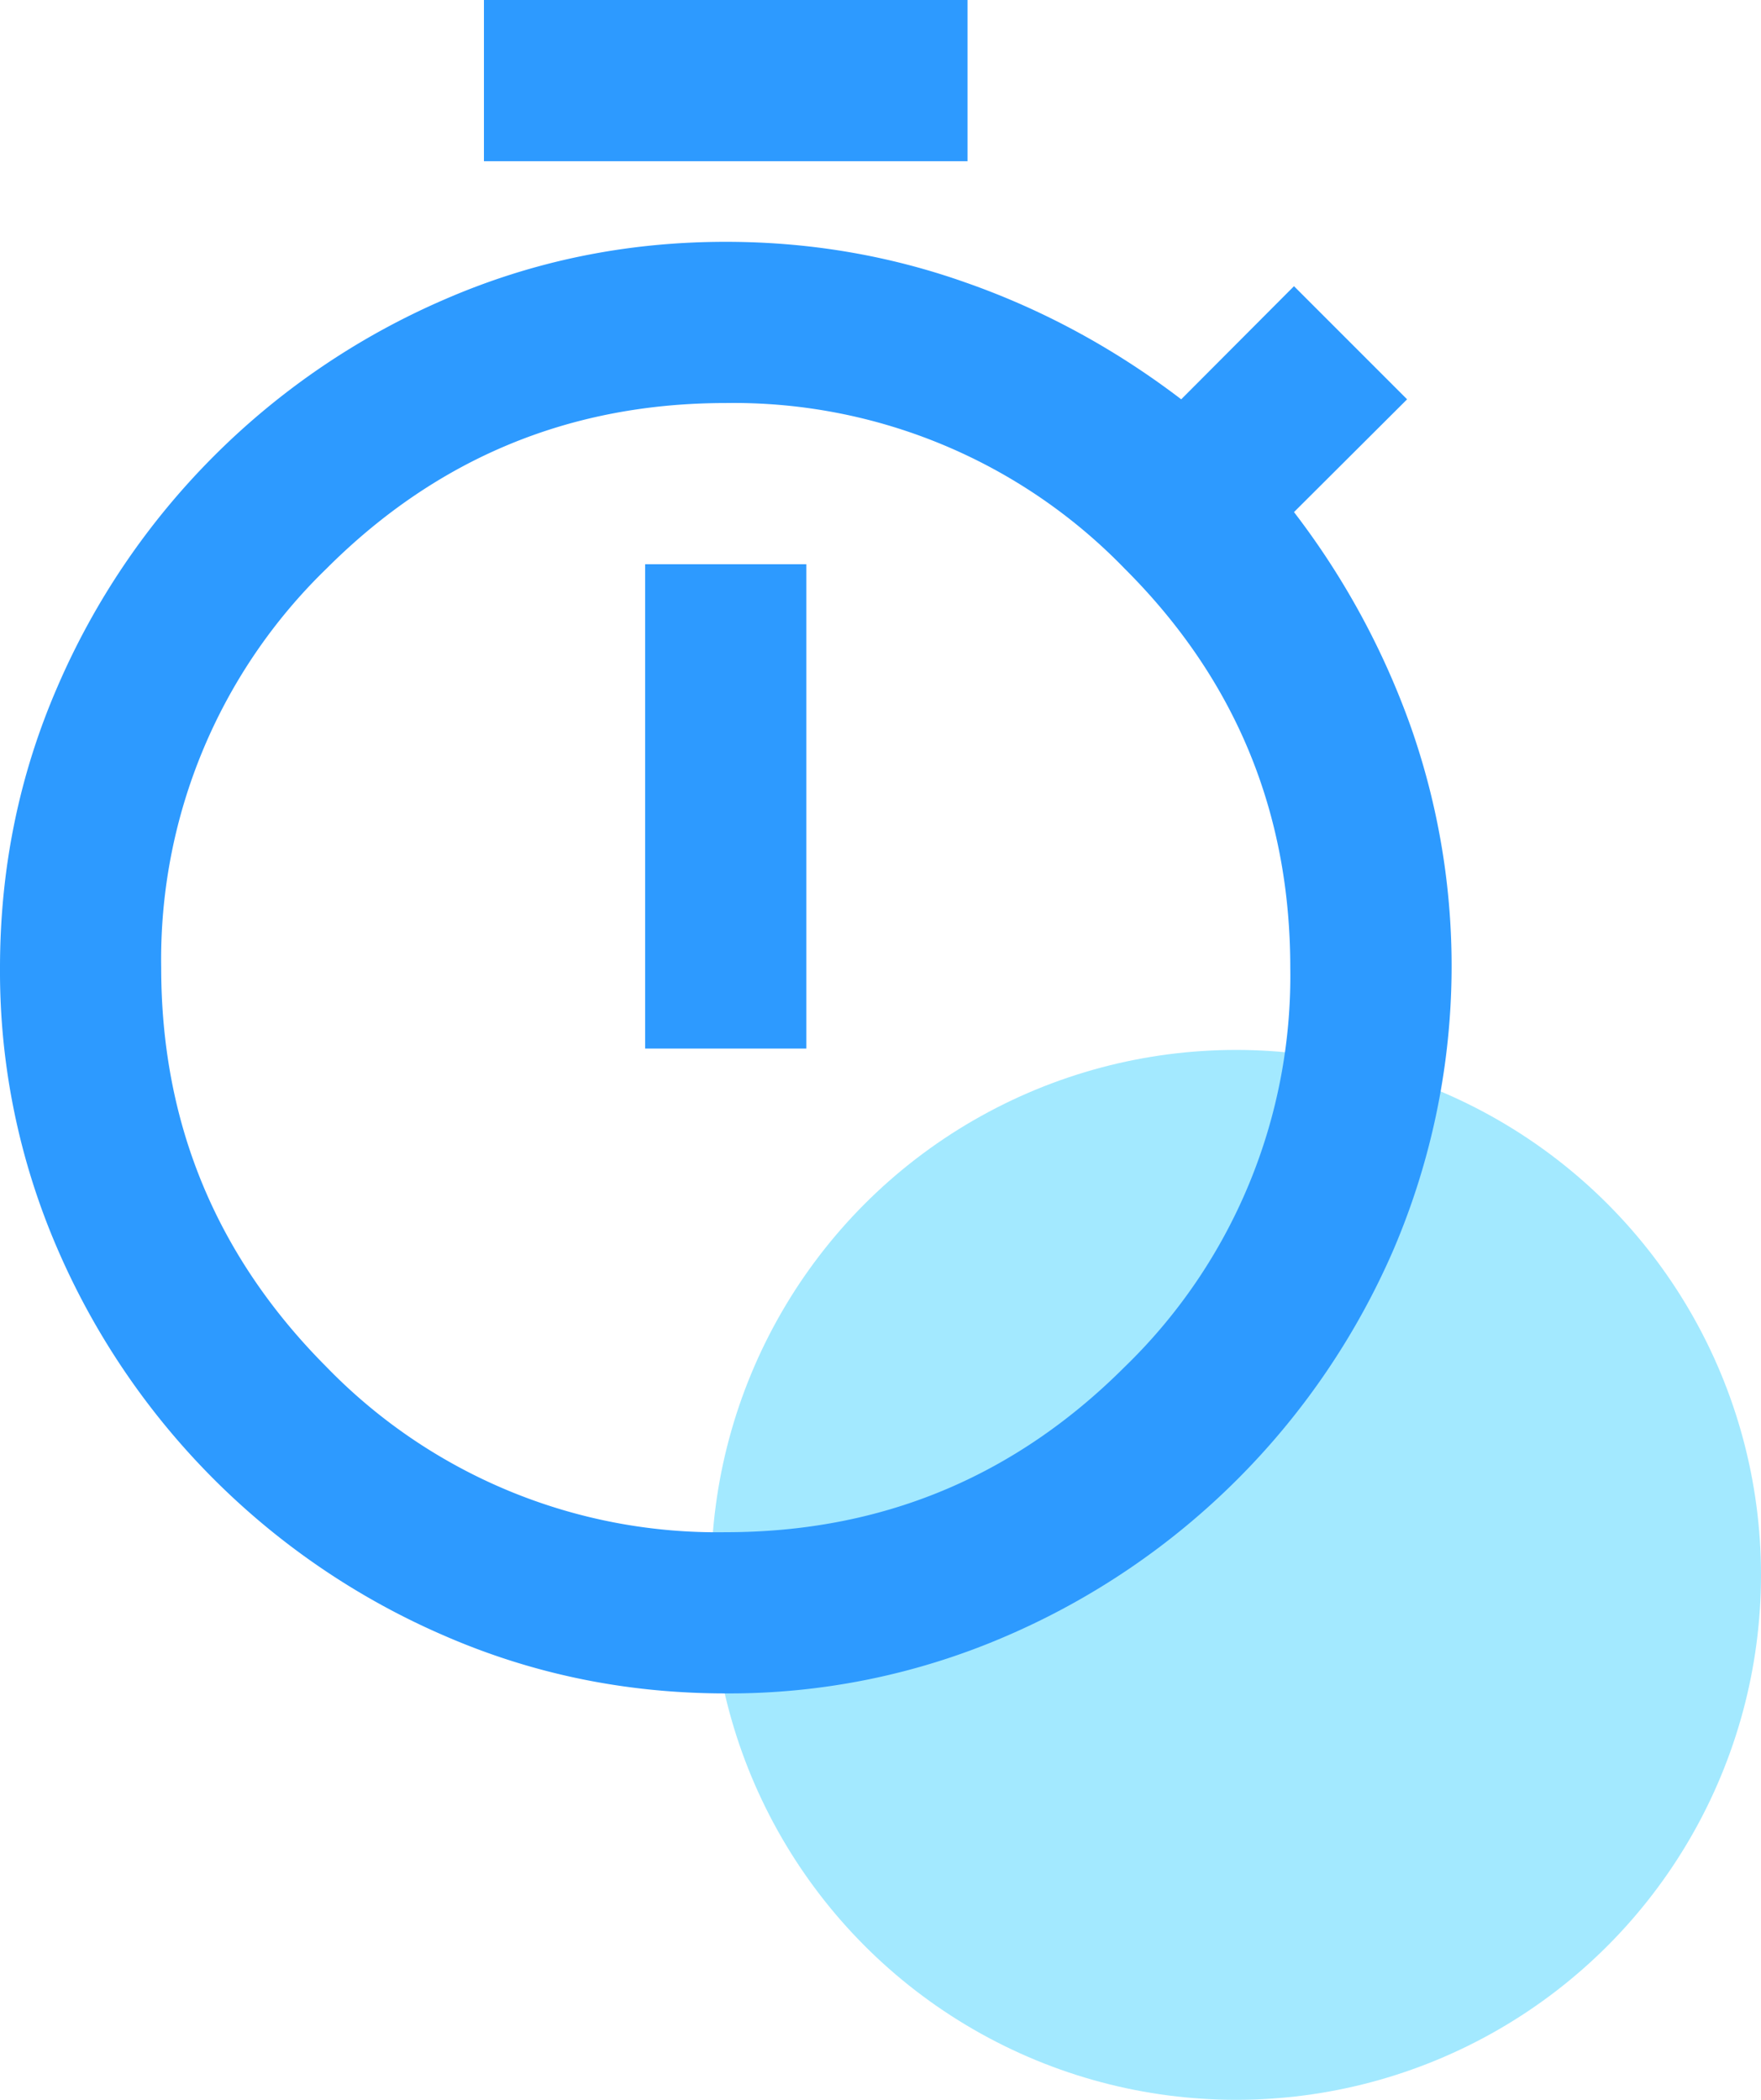 <svg xmlns="http://www.w3.org/2000/svg" fill="none" viewBox="0 0 52 62" class="h-11">
    <circle cx="36.5" cy="46.5" r="15.5" fill="#66DAFF" fill-opacity=".6"/>
    <path fill="#2D9AFF" d="M14.29 4.76V0h14.28v4.76H14.3Zm4.76 26.2h4.76v-14.3h-4.76v14.3ZM21.43 50c-2.94 0-5.7-.57-8.3-1.7A21.89 21.89 0 0 1 1.7 36.88a20.59 20.59 0 0 1-1.7-8.3c0-2.95.57-5.71 1.7-8.31A21.89 21.89 0 0 1 13.13 8.84c2.6-1.13 5.36-1.7 8.3-1.7 2.46 0 4.82.4 7.08 1.2 2.26.79 4.39 1.94 6.37 3.45l3.33-3.34 3.34 3.34-3.34 3.33a23.12 23.12 0 0 1 3.46 6.37 21.3 21.3 0 0 1-.51 15.38A21.89 21.89 0 0 1 29.73 48.3a20.59 20.59 0 0 1-8.3 1.7Zm0-4.76c4.6 0 8.53-1.63 11.78-4.88a16.06 16.06 0 0 0 4.89-11.79c0-4.6-1.63-8.53-4.89-11.78a16.06 16.06 0 0 0-11.78-4.89c-4.6 0-8.53 1.63-11.79 4.89a16.06 16.06 0 0 0-4.88 11.78c0 4.6 1.63 8.53 4.88 11.79a16.06 16.06 0 0 0 11.79 4.88Z"/>
</svg>